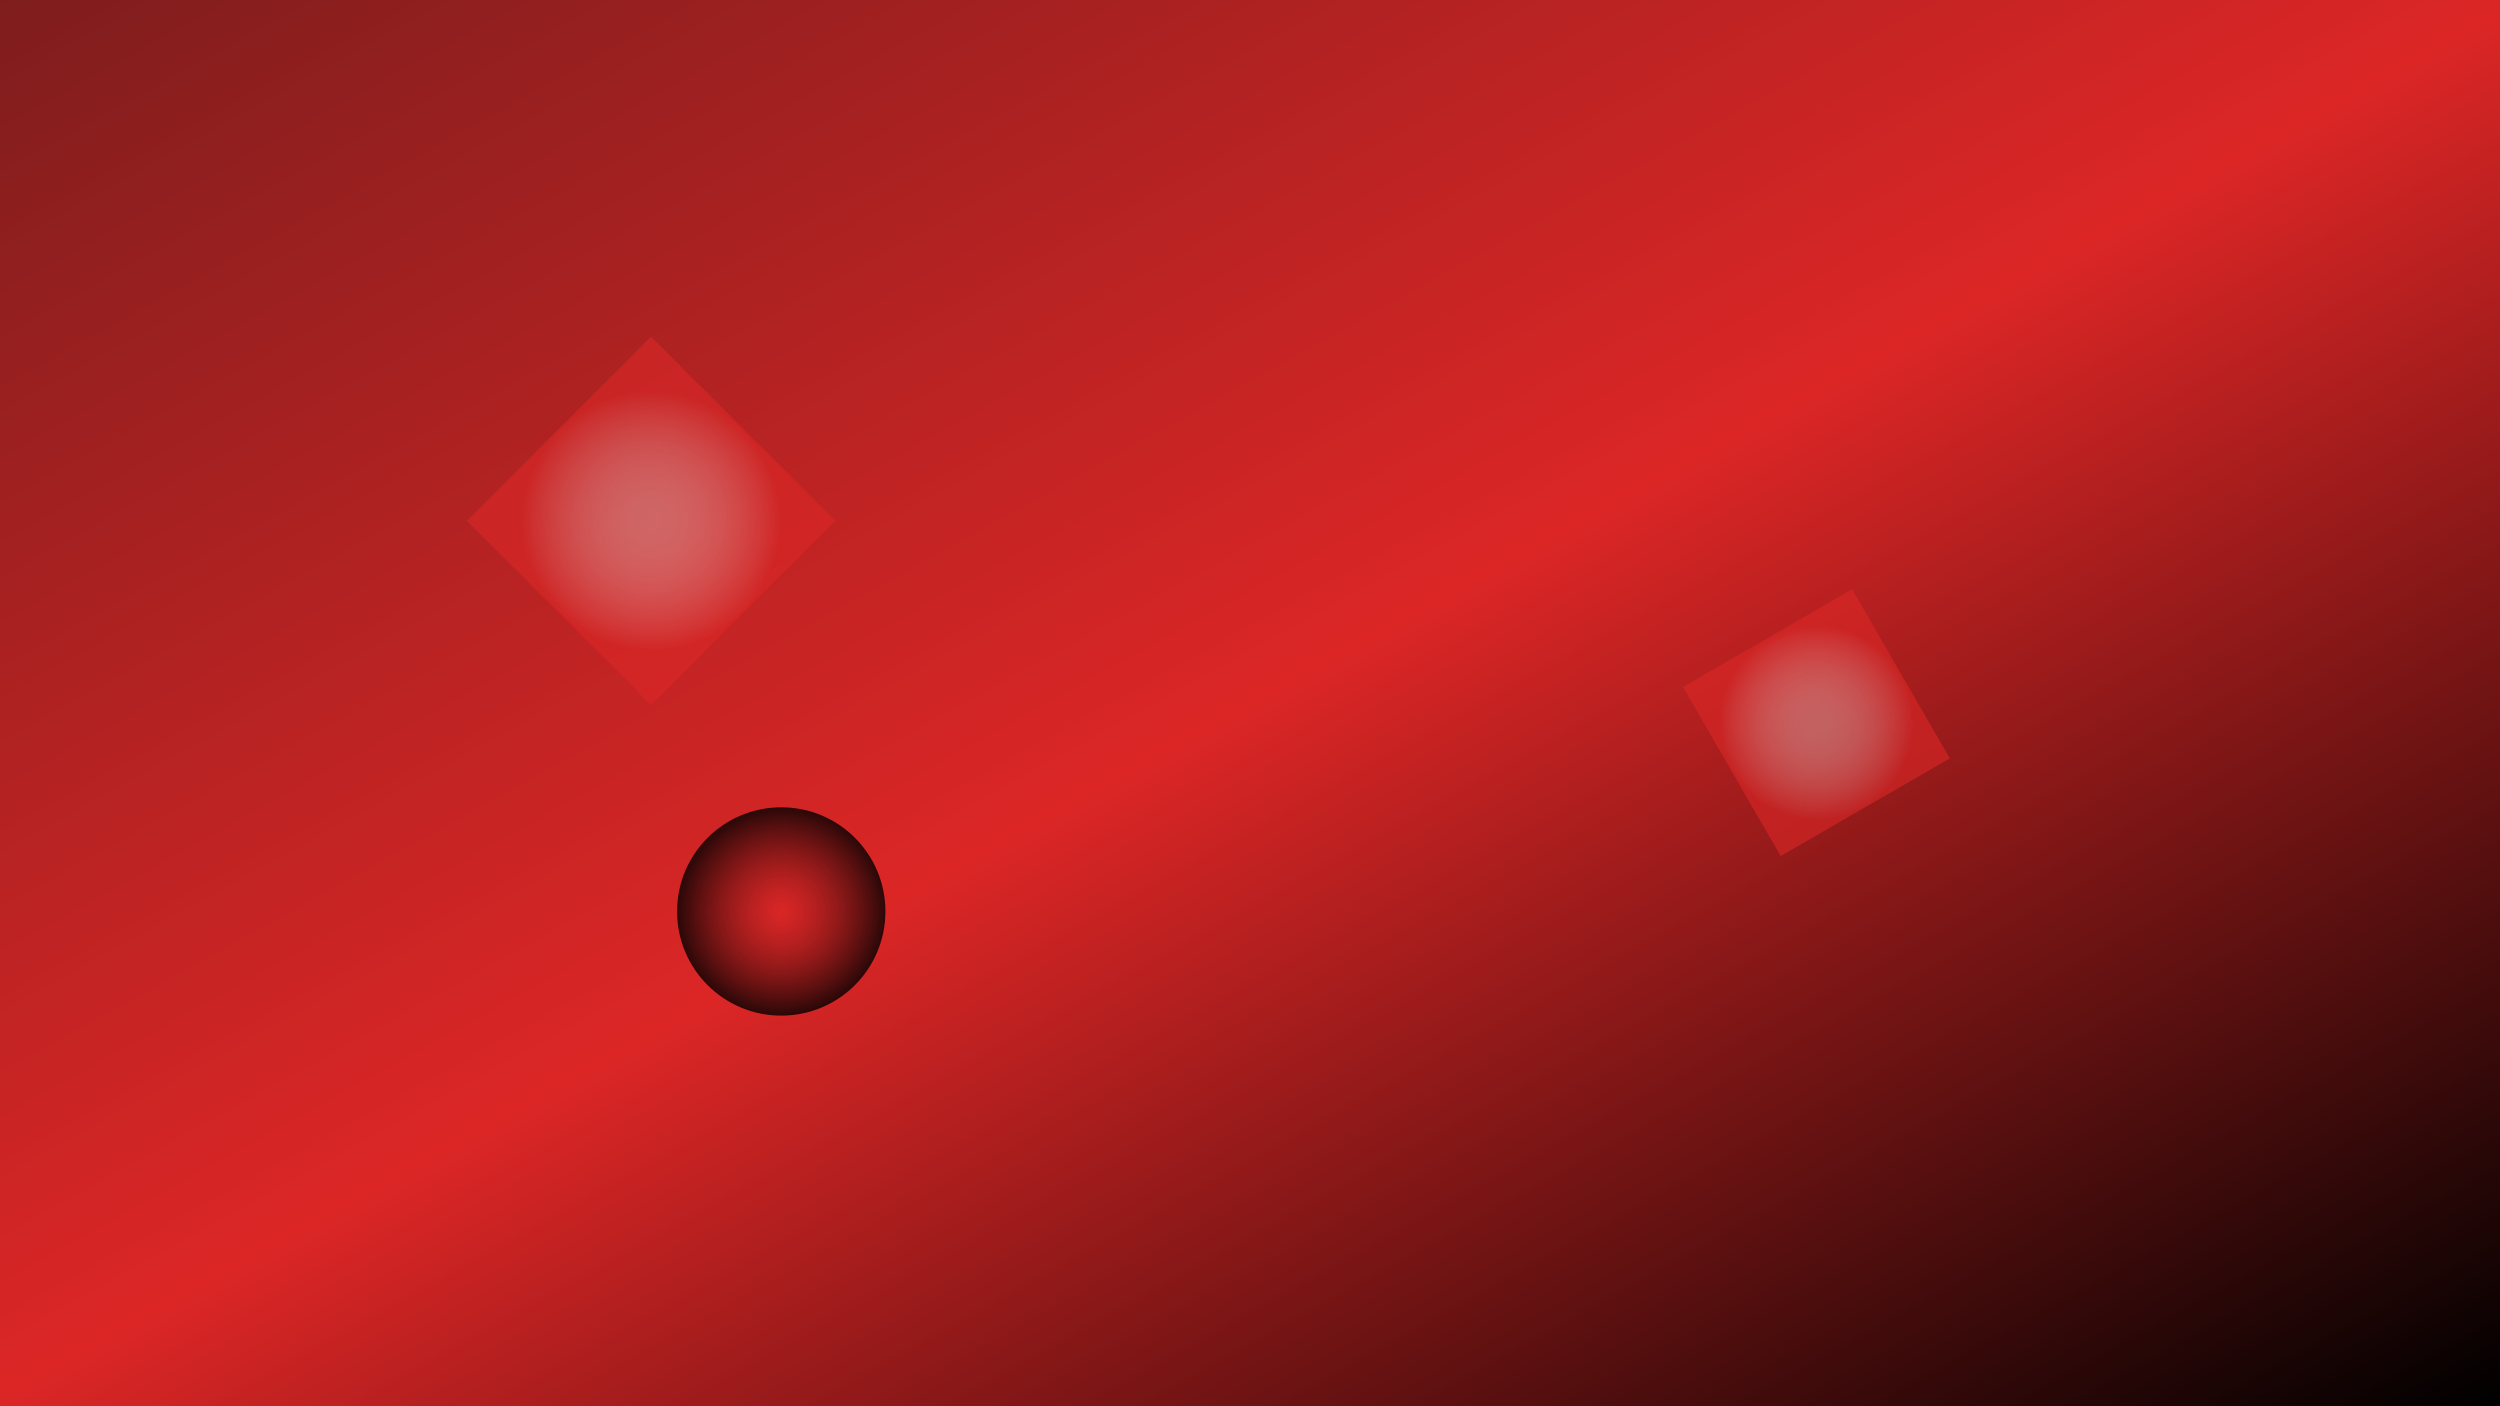 <svg width="1920" height="1080" viewBox="0 0 1920 1080" fill="none" xmlns="http://www.w3.org/2000/svg">
  <rect x="0" y="0" width="1920" height="1080" fill="#333333" stroke="none"/>
  <rect width="1920" height="1080" fill="url(#gradient3)"/>
  <defs>
    <linearGradient id="gradient3" x1="0%" y1="0%" x2="100%" y2="100%">
      <stop offset="0%" style="stop-color:#7F1D1D;stop-opacity:1" />
      <stop offset="50%" style="stop-color:#DC2626;stop-opacity:1" />
      <stop offset="100%" style="stop-color:#000000;stop-opacity:1" />
    </linearGradient>
  </defs>
  <!-- Abstract pattern -->
  <rect x="400" y="300" width="200" height="200" fill="url(#rectGradient)" transform="rotate(45 500 400)"/>
  <rect x="1320" y="480" width="150" height="150" fill="url(#rectGradient)" transform="rotate(-30 1395 555)"/>
  <circle cx="600" cy="700" r="80" fill="url(#circleGradient2)"/>
  <defs>
    <radialGradient id="rectGradient" cx="50%" cy="50%" r="50%">
      <stop offset="0%" style="stop-color:#FFFFFF;stop-opacity:0.3" />
      <stop offset="100%" style="stop-color:#DC2626;stop-opacity:0.6" />
    </radialGradient>
    <radialGradient id="circleGradient2" cx="50%" cy="50%" r="50%">
      <stop offset="0%" style="stop-color:#DC2626;stop-opacity:0.4" />
      <stop offset="100%" style="stop-color:#000000;stop-opacity:0.8" />
    </radialGradient>
  </defs>
</svg>
